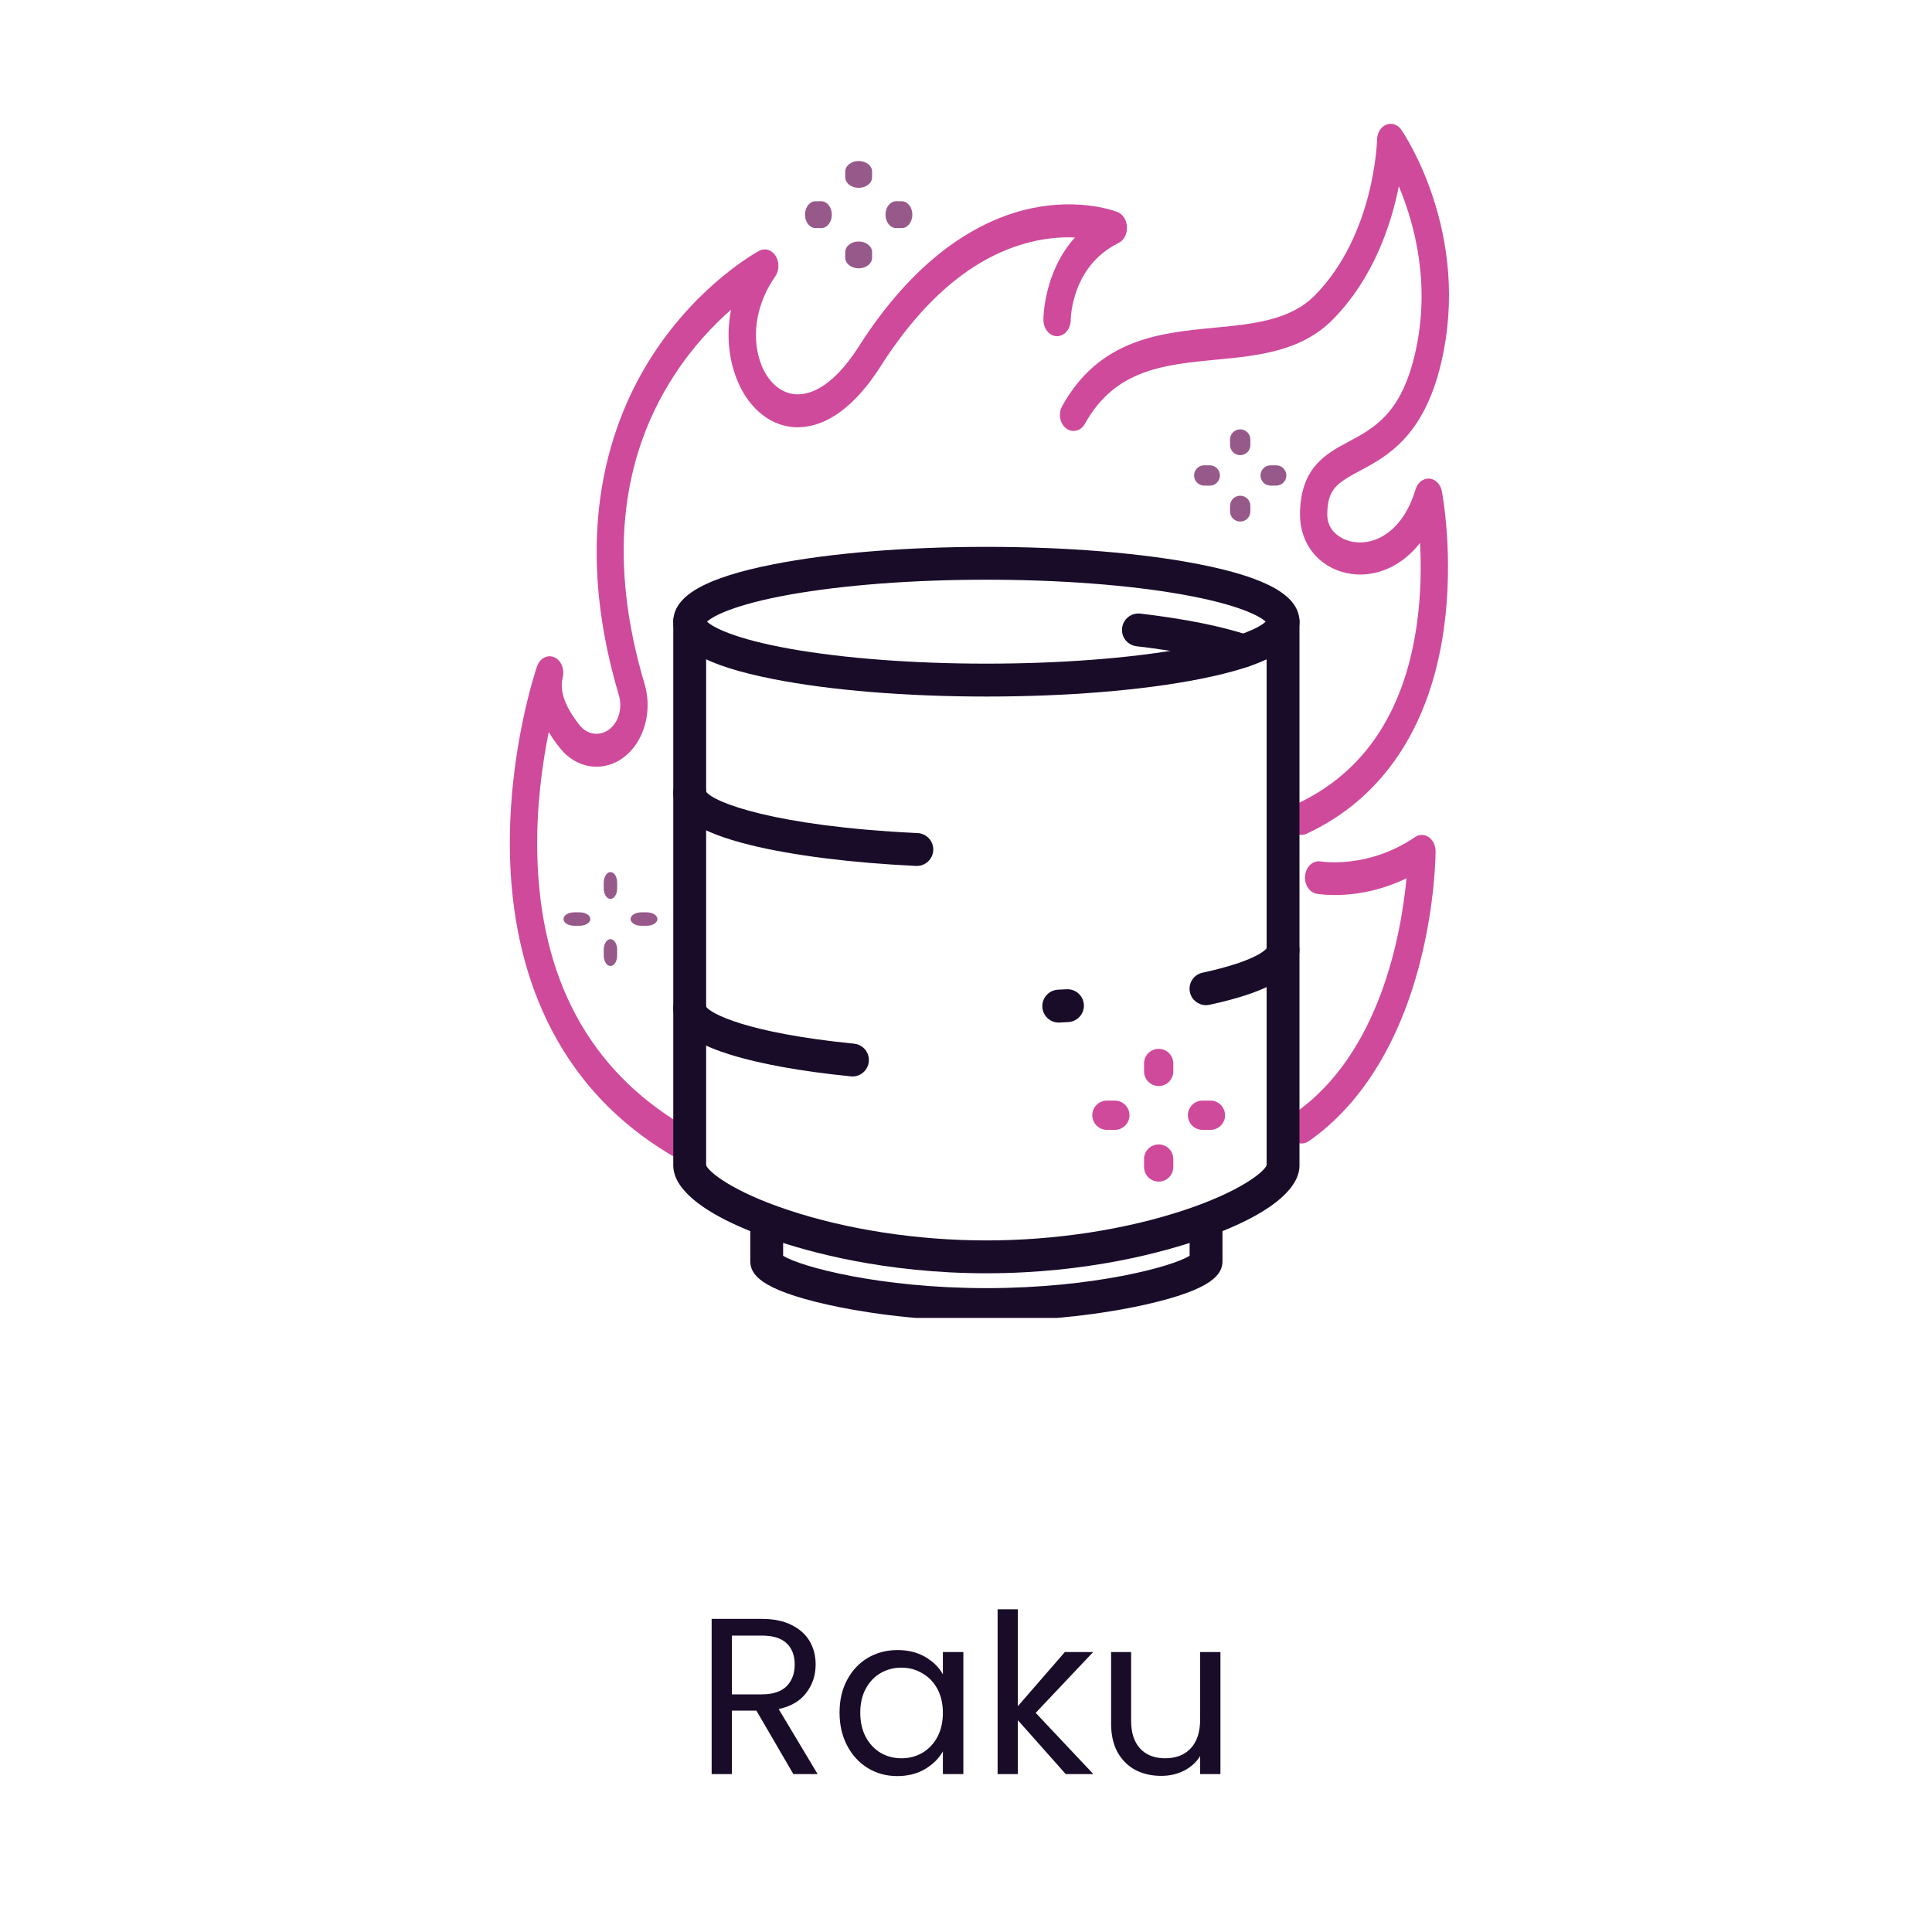 <svg xmlns="http://www.w3.org/2000/svg" fill="none" viewBox="0 0 144 144" height="144" width="144">
<g clip-path="url(#clip0_920_7094)">
<path fill="#190C29" d="M73.519 51.916C67.535 51.916 61.899 51.456 57.646 50.617C52.552 49.615 50.182 48.255 50.182 46.338C50.182 44.42 52.554 43.061 57.646 42.058C61.897 41.22 67.535 40.76 73.519 40.76C79.502 40.76 85.138 41.22 89.391 42.058C94.485 43.061 96.855 44.42 96.855 46.338C96.855 48.255 94.483 49.615 89.391 50.617C85.14 51.456 79.502 51.916 73.519 51.916ZM52.703 46.336C53.105 46.733 54.701 47.61 58.886 48.357C62.889 49.071 68.086 49.464 73.519 49.464C78.951 49.464 84.148 49.071 88.151 48.357C92.336 47.61 93.932 46.733 94.334 46.336C93.932 45.939 92.336 45.062 88.151 44.315C84.148 43.601 78.949 43.208 73.519 43.208C68.088 43.208 62.889 43.601 58.886 44.315C54.701 45.062 53.105 45.939 52.703 46.336Z"></path>
<path fill="#190C29" d="M92.672 49.737C92.541 49.737 92.408 49.716 92.277 49.671C90.471 49.057 87.855 48.535 84.708 48.166C84.036 48.087 83.555 47.479 83.635 46.807C83.714 46.135 84.323 45.655 84.995 45.734C88.31 46.124 91.101 46.684 93.066 47.353C93.706 47.571 94.049 48.266 93.831 48.906C93.657 49.415 93.181 49.737 92.671 49.737H92.672Z"></path>
<path fill="#190C29" d="M78.912 76.217C78.263 76.217 77.723 75.708 77.689 75.052C77.656 74.376 78.178 73.8 78.853 73.767C79.068 73.757 79.283 73.745 79.495 73.734C80.172 73.699 80.748 74.213 80.786 74.889C80.823 75.564 80.307 76.141 79.632 76.18C79.413 76.192 79.194 76.204 78.974 76.215C78.953 76.215 78.933 76.215 78.912 76.215V76.217Z"></path>
<path fill="#190C29" d="M68.34 64.541C68.32 64.541 68.301 64.541 68.28 64.541C63.458 64.314 59.075 63.761 55.936 62.987C52.01 62.02 50.182 60.779 50.182 59.084C50.182 58.407 50.729 57.859 51.406 57.859C52.084 57.859 52.586 58.363 52.628 59C53.14 59.784 57.7 61.588 68.394 62.093C69.069 62.125 69.591 62.699 69.559 63.374C69.528 64.03 68.987 64.541 68.336 64.541H68.34Z"></path>
<path fill="#190C29" d="M89.885 74.92C89.321 74.92 88.814 74.528 88.69 73.954C88.546 73.293 88.966 72.642 89.627 72.499C93.486 71.662 94.287 70.838 94.409 70.679C94.455 70.044 94.985 69.543 95.631 69.543C96.276 69.543 96.855 70.091 96.855 70.768C96.855 72.59 94.722 73.902 90.145 74.892C90.058 74.911 89.971 74.92 89.885 74.92Z"></path>
<path fill="#CF4A9B" d="M97.007 62.23C96.602 62.23 96.22 61.944 96.062 61.475C95.855 60.861 96.111 60.169 96.632 59.927C101.648 57.598 104.664 53.102 105.599 46.565C105.925 44.285 105.932 42.135 105.84 40.465C104.292 42.447 102.204 43.087 100.424 42.725C98.308 42.297 96.889 40.541 96.895 38.354C96.902 34.853 98.826 33.825 100.523 32.917C102.432 31.895 104.407 30.838 105.448 26.446C106.687 21.221 105.416 16.633 104.259 13.882C103.704 16.689 102.408 20.678 99.37 23.785C97.01 26.197 93.785 26.508 90.664 26.806C86.778 27.179 83.107 27.531 80.869 31.576C80.563 32.129 79.934 32.286 79.463 31.928C78.993 31.568 78.858 30.83 79.164 30.277C81.945 25.248 86.489 24.811 90.498 24.428C93.419 24.148 96.178 23.882 98.034 21.984C102.467 17.451 102.637 10.471 102.638 10.401C102.647 9.9 102.922 9.456 103.325 9.294C103.729 9.132 104.176 9.282 104.445 9.671C104.66 9.983 109.692 17.439 107.406 27.084C106.111 32.548 103.367 34.015 101.365 35.087C99.634 36.013 98.931 36.465 98.927 38.357C98.924 39.568 99.917 40.199 100.768 40.371C102.444 40.708 104.563 39.634 105.512 36.466C105.662 35.965 106.077 35.645 106.529 35.67C106.98 35.701 107.361 36.078 107.463 36.596C107.5 36.79 108.38 41.421 107.615 46.879C106.583 54.235 103.044 59.514 97.38 62.145C97.257 62.201 97.13 62.228 97.007 62.228V62.23Z"></path>
<path fill="#CF4A9B" d="M50.489 86.23C50.338 86.23 50.185 86.19 50.041 86.103C40.35 80.356 38.149 70.709 38.008 63.627C37.858 56.063 39.938 49.929 40.027 49.671C40.236 49.065 40.802 48.765 41.314 48.988C41.824 49.211 42.1 49.88 41.939 50.508C41.62 51.748 42.455 53.125 43.211 54.064C43.872 54.884 44.979 54.905 45.677 54.113C46.191 53.529 46.367 52.63 46.127 51.822C42.486 39.588 45.525 31.22 48.717 26.353C52.155 21.11 56.407 18.791 56.588 18.694C57.022 18.462 57.531 18.622 57.815 19.081C58.1 19.539 58.084 20.175 57.777 20.613C56.436 22.524 56.002 24.844 56.614 26.813C57.048 28.21 57.951 29.159 59.029 29.354C59.943 29.521 61.81 29.278 64.027 25.799C68.656 18.54 73.611 16.196 76.951 15.509C80.627 14.753 83.197 15.767 83.305 15.811C83.709 15.975 83.985 16.424 83.999 16.939C84.013 17.454 83.76 17.923 83.364 18.116C79.888 19.819 79.808 23.677 79.807 23.84C79.799 24.513 79.346 25.058 78.789 25.058H78.782C78.222 25.055 77.77 24.508 77.77 23.832C77.77 23.651 77.803 20.276 80.119 17.7C79.291 17.665 78.293 17.716 77.183 17.955C72.886 18.879 69.003 22.022 65.639 27.298C62.787 31.771 60.086 32.028 58.728 31.784C56.91 31.455 55.407 29.919 54.709 27.676C54.253 26.21 54.187 24.631 54.487 23.085C53.186 24.225 51.64 25.834 50.264 27.952C46.132 34.305 45.386 42.055 48.044 50.985C48.558 52.718 48.177 54.647 47.072 55.903C45.571 57.607 43.185 57.551 41.754 55.778C41.418 55.36 41.135 54.956 40.899 54.563C40.421 56.926 39.969 60.143 40.046 63.642C40.249 72.914 43.915 79.729 50.94 83.895C51.444 84.194 51.652 84.932 51.405 85.541C51.227 85.977 50.867 86.23 50.49 86.23H50.489Z"></path>
<path fill="#CF4A9B" d="M97.026 85.23C96.674 85.23 96.332 85.014 96.141 84.628C95.854 84.049 96.018 83.303 96.506 82.963C102.907 78.501 104.456 69.485 104.83 65.463C101.32 67.165 98.28 66.642 98.134 66.614C97.575 66.512 97.191 65.891 97.277 65.227C97.364 64.564 97.885 64.11 98.443 64.208C98.498 64.216 101.965 64.781 105.464 62.392C105.782 62.175 106.171 62.177 106.488 62.392C106.804 62.61 107 63.011 107 63.446C107 63.599 106.987 67.261 105.836 71.744C104.296 77.748 101.429 82.352 97.544 85.061C97.381 85.174 97.203 85.228 97.026 85.228V85.23Z"></path>
<path fill="#190C29" d="M63.538 80.232C63.498 80.232 63.456 80.23 63.416 80.225C59.743 79.859 56.629 79.296 54.407 78.6C52.594 78.031 50.183 77.051 50.183 75.121C50.183 74.444 50.731 73.897 51.408 73.897C52.085 73.897 52.585 74.4 52.629 75.037C52.967 75.531 55.584 76.983 63.659 77.79C64.332 77.856 64.822 78.456 64.756 79.13C64.693 79.761 64.161 80.234 63.538 80.234V80.232Z"></path>
<path fill="#190C29" d="M73.519 94.903C65.948 94.903 60.219 93.3 57.479 92.345C51.13 90.13 50.182 87.98 50.182 86.895V46.338C50.182 45.661 50.729 45.113 51.406 45.113C52.084 45.113 52.631 45.661 52.631 46.338V86.853C52.81 87.332 54.556 88.795 58.75 90.189C63.14 91.649 68.383 92.454 73.519 92.454C78.654 92.454 83.897 91.649 88.287 90.189C92.483 88.793 94.227 87.332 94.406 86.853V46.338C94.406 45.661 94.954 45.113 95.631 45.113C96.308 45.113 96.855 45.661 96.855 46.338V86.895C96.855 87.98 95.907 90.13 89.558 92.345C86.818 93.3 81.089 94.903 73.519 94.903Z"></path>
<path fill="#190C29" d="M73.519 98.46C67.929 98.46 63.696 97.695 61.672 97.239C56.605 96.098 55.921 94.957 55.921 93.991V91.192C55.921 90.515 56.468 89.967 57.146 89.967C57.823 89.967 58.37 90.515 58.37 91.192V93.598C59.662 94.416 65.598 96.01 73.519 96.01C81.44 96.01 87.374 94.416 88.667 93.598V91.192C88.667 90.515 89.215 89.967 89.892 89.967C90.569 89.967 91.117 90.515 91.117 91.192V93.991C91.117 94.957 90.433 96.098 85.366 97.239C83.341 97.695 79.111 98.46 73.519 98.46Z"></path>
<path fill="#96598A" d="M45.5 67C45.224 67 45 66.648 45 66.213V65.787C45 65.352 45.224 65 45.5 65C45.776 65 46 65.352 46 65.787V66.213C46 66.648 45.776 67 45.5 67Z"></path>
<path fill="#96598A" d="M45.5 72C45.224 72 45 71.648 45 71.213V70.787C45 70.352 45.224 70 45.5 70C45.776 70 46 70.352 46 70.787V71.213C46 71.648 45.776 72 45.5 72Z"></path>
<path fill="#96598A" d="M43.213 69H42.787C42.352 69 42 68.776 42 68.5C42 68.224 42.352 68 42.787 68H43.213C43.648 68 44 68.224 44 68.5C44 68.776 43.648 69 43.213 69Z"></path>
<path fill="#96598A" d="M48.213 69H47.787C47.352 69 47 68.776 47 68.5C47 68.224 47.352 68 47.787 68H48.213C48.648 68 49 68.224 49 68.5C49 68.776 48.648 69 48.213 69Z"></path>
<path fill="#CF4A9B" d="M86.361 80.946C85.759 80.946 85.271 80.458 85.271 79.856V79.264C85.271 78.663 85.759 78.174 86.361 78.174C86.963 78.174 87.451 78.663 87.451 79.264V79.856C87.451 80.458 86.963 80.946 86.361 80.946Z"></path>
<path fill="#CF4A9B" d="M86.361 88.07C85.759 88.07 85.271 87.582 85.271 86.981V86.389C85.271 85.787 85.759 85.299 86.361 85.299C86.963 85.299 87.451 85.787 87.451 86.389V86.981C87.451 87.582 86.963 88.07 86.361 88.07Z"></path>
<path fill="#CF4A9B" d="M83.094 84.213H82.503C81.901 84.213 81.413 83.724 81.413 83.123C81.413 82.521 81.901 82.032 82.503 82.032H83.094C83.696 82.032 84.184 82.521 84.184 83.123C84.184 83.724 83.696 84.213 83.094 84.213Z"></path>
<path fill="#CF4A9B" d="M90.219 84.213H89.628C89.026 84.213 88.538 83.724 88.538 83.123C88.538 82.521 89.026 82.032 89.628 82.032H90.219C90.821 82.032 91.309 82.521 91.309 83.123C91.309 83.724 90.821 84.213 90.219 84.213Z"></path>
<path fill="#96598A" d="M64 14C63.448 14 63 13.648 63 13.213V12.787C63 12.352 63.448 12 64 12C64.552 12 65 12.352 65 12.787V13.213C65 13.648 64.552 14 64 14Z"></path>
<path fill="#96598A" d="M64 20C63.448 20 63 19.648 63 19.213V18.787C63 18.352 63.448 18 64 18C64.552 18 65 18.352 65 18.787V19.213C65 19.648 64.552 20 64 20Z"></path>
<path fill="#96598A" d="M61.213 17H60.787C60.352 17 60 16.552 60 16C60 15.448 60.352 15 60.787 15H61.213C61.648 15 62 15.448 62 16C62 16.552 61.648 17 61.213 17Z"></path>
<path fill="#96598A" d="M67.213 17H66.787C66.352 17 66 16.552 66 16C66 15.448 66.352 15 66.787 15H67.213C67.648 15 68 15.448 68 16C68 16.552 67.648 17 67.213 17Z"></path>
<path fill="#96598A" d="M93.95 35.438C93.95 35.02 94.29 34.681 94.708 34.681H95.119C95.537 34.681 95.877 35.02 95.877 35.438C95.877 35.856 95.537 36.196 95.119 36.196H94.708C94.29 36.196 93.95 35.856 93.95 35.438Z"></path>
<path fill="#96598A" d="M89 35.438C89 35.02 89.339 34.681 89.758 34.681H90.169C90.587 34.681 90.926 35.02 90.926 35.438C90.926 35.856 90.587 36.196 90.169 36.196H89.758C89.339 36.196 89 35.856 89 35.438Z"></path>
<path fill="#96598A" d="M91.681 33.169V32.758C91.681 32.339 92.02 32 92.438 32C92.856 32 93.196 32.339 93.196 32.758V33.169C93.196 33.587 92.856 33.926 92.438 33.926C92.02 33.926 91.681 33.587 91.681 33.169Z"></path>
<path fill="#96598A" d="M91.681 38.117V37.706C91.681 37.288 92.02 36.948 92.438 36.948C92.856 36.948 93.196 37.288 93.196 37.706V38.117C93.196 38.535 92.856 38.874 92.438 38.874C92.02 38.874 91.681 38.535 91.681 38.117Z"></path>
</g>
<path fill="#190C29" d="M59.133 132.23L56.378 127.5H54.553V132.23H53.042V120.662H56.776C57.651 120.662 58.386 120.811 58.984 121.11C59.593 121.409 60.046 121.813 60.345 122.322C60.644 122.831 60.793 123.411 60.793 124.064C60.793 124.861 60.561 125.563 60.096 126.172C59.642 126.781 58.956 127.184 58.038 127.384L60.942 132.23H59.133ZM54.553 126.288H56.776C57.595 126.288 58.209 126.089 58.619 125.691C59.028 125.281 59.233 124.739 59.233 124.064C59.233 123.378 59.028 122.847 58.619 122.471C58.221 122.095 57.606 121.907 56.776 121.907H54.553V126.288ZM62.575 127.649C62.575 126.72 62.764 125.906 63.14 125.209C63.516 124.501 64.031 123.954 64.683 123.566C65.347 123.179 66.083 122.985 66.891 122.985C67.687 122.985 68.379 123.157 68.965 123.5C69.552 123.843 69.989 124.274 70.277 124.794V123.135H71.803V132.23H70.277V130.537C69.978 131.068 69.53 131.511 68.932 131.865C68.346 132.208 67.66 132.379 66.874 132.379C66.066 132.379 65.336 132.18 64.683 131.782C64.031 131.384 63.516 130.825 63.14 130.106C62.764 129.386 62.575 128.568 62.575 127.649ZM70.277 127.666C70.277 126.98 70.138 126.382 69.862 125.873C69.585 125.364 69.209 124.977 68.733 124.712C68.268 124.435 67.754 124.297 67.189 124.297C66.625 124.297 66.111 124.429 65.646 124.695C65.181 124.96 64.811 125.348 64.534 125.857C64.257 126.366 64.119 126.963 64.119 127.649C64.119 128.346 64.257 128.955 64.534 129.475C64.811 129.984 65.181 130.377 65.646 130.653C66.111 130.919 66.625 131.052 67.189 131.052C67.754 131.052 68.268 130.919 68.733 130.653C69.209 130.377 69.585 129.984 69.862 129.475C70.138 128.955 70.277 128.352 70.277 127.666ZM79.434 132.23L75.866 128.213V132.23H74.356V119.948H75.866V127.168L79.368 123.135H81.476L77.194 127.666L81.493 132.23H79.434ZM90.964 123.135V132.23H89.453V130.886C89.166 131.35 88.762 131.715 88.242 131.981C87.733 132.236 87.168 132.363 86.549 132.363C85.841 132.363 85.204 132.219 84.64 131.931C84.076 131.632 83.628 131.19 83.296 130.603C82.975 130.017 82.814 129.303 82.814 128.462V123.135H84.308V128.263C84.308 129.16 84.535 129.851 84.989 130.338C85.442 130.814 86.062 131.052 86.848 131.052C87.655 131.052 88.291 130.803 88.756 130.305C89.221 129.807 89.453 129.082 89.453 128.131V123.135H90.964Z"></path>
<defs>
<clipPath id="clip0_920_7094">
<rect transform="translate(30 8.23)" fill="white" height="90" width="84"></rect>
</clipPath>
</defs>
</svg>
